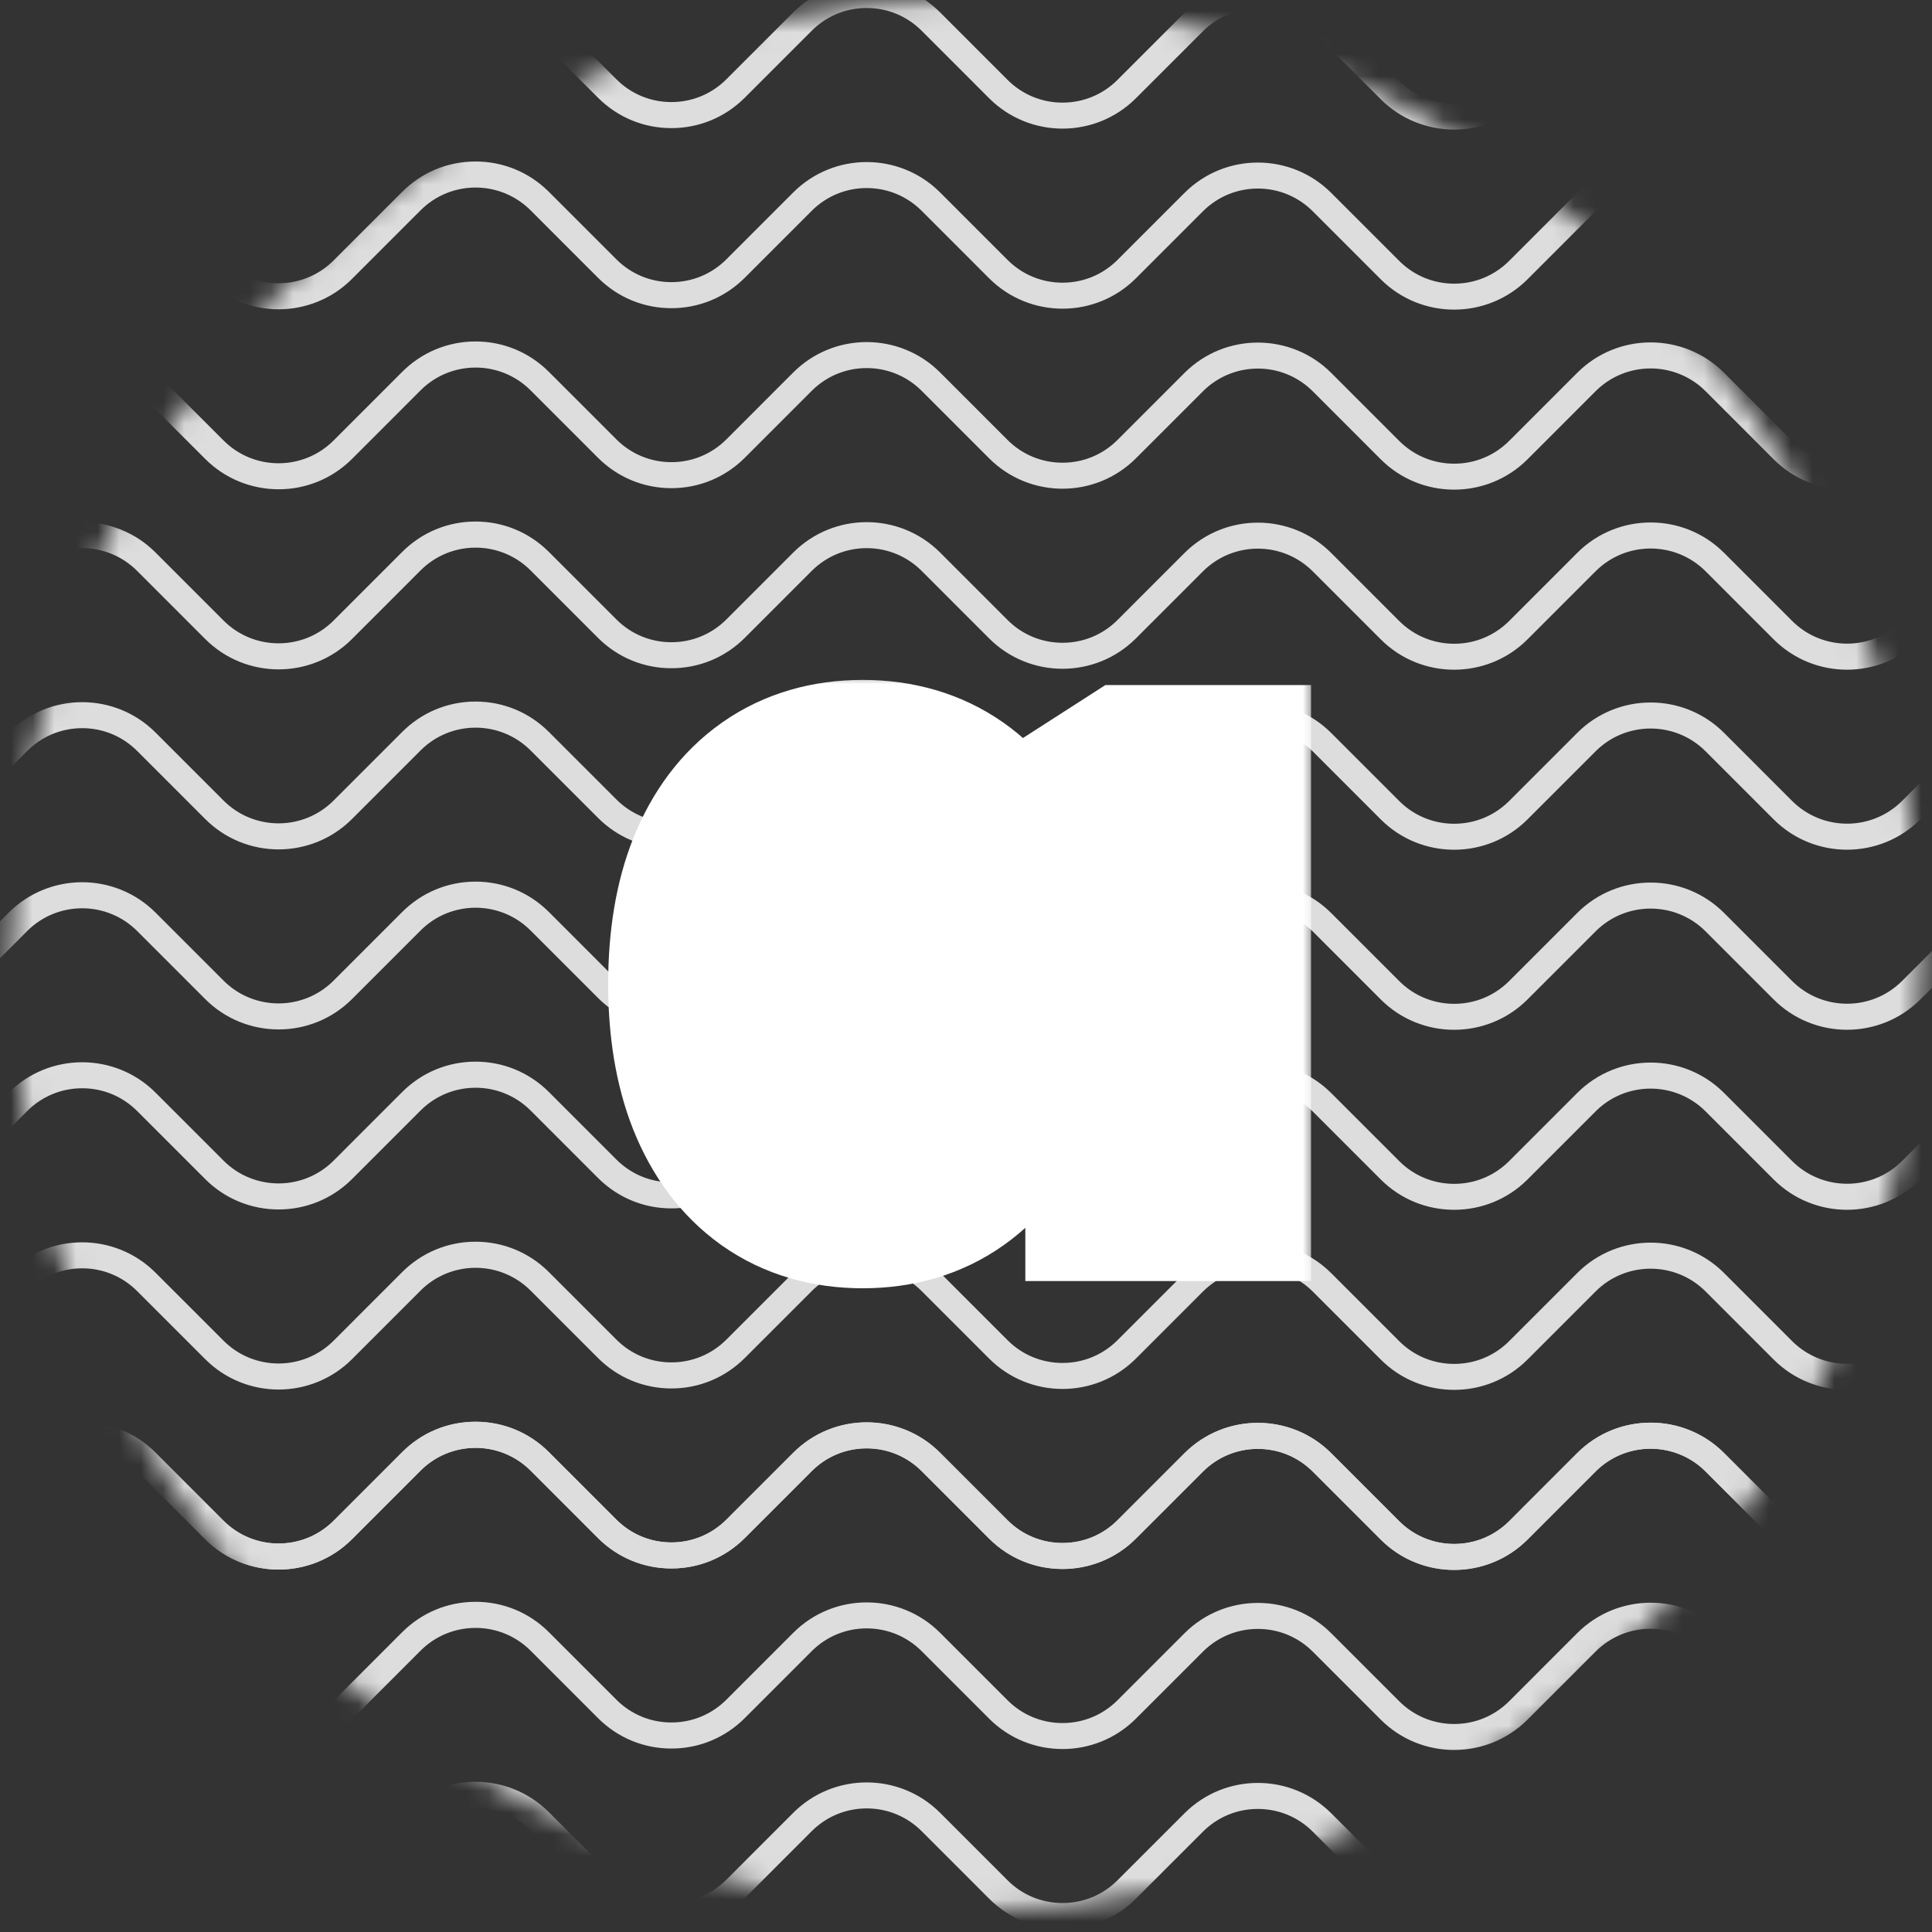 <svg width="89" height="89" viewBox="0 0 89 89" fill="none" xmlns="http://www.w3.org/2000/svg">
<rect x="0" y="0" width="89" height="89" fill="#333333" stroke="none"/>
<mask id="mask0_1941_8429" style="mask-type:luminance" maskUnits="userSpaceOnUse" x="0" y="0" width="89" height="89">
<path d="M44.507 88.014C68.807 88.014 88.507 68.311 88.507 44.007C88.507 19.703 68.807 0 44.507 0C20.206 0 0.506 19.703 0.506 44.007C0.506 68.311 20.206 88.014 44.507 88.014Z" fill="white"/>
</mask>
<g mask="url(#mask0_1941_8429)">
<path d="M-7.771 28.56C-7.094 29.238 -6.194 29.61 -5.237 29.61C-4.28 29.61 -3.381 29.238 -2.703 28.56L0.404 25.452C2.269 23.587 5.3 23.587 7.165 25.452L10.3 28.588C11.697 29.985 13.969 29.985 15.366 28.588L18.526 25.427C19.43 24.523 20.63 24.025 21.907 24.025C23.183 24.025 24.383 24.523 25.287 25.427L28.395 28.535C29.072 29.212 29.972 29.585 30.929 29.585C31.885 29.585 32.785 29.212 33.462 28.535L36.544 25.452C38.409 23.587 41.441 23.587 43.306 25.452L46.413 28.56C47.09 29.238 47.99 29.61 48.947 29.61C49.904 29.61 50.803 29.238 51.481 28.56L54.565 25.475C56.43 23.61 59.461 23.61 61.326 25.475L64.455 28.605C65.132 29.282 66.032 29.655 66.988 29.655C67.945 29.655 68.845 29.282 69.522 28.605L72.659 25.467C74.524 23.602 77.556 23.602 79.421 25.467L82.555 28.602C83.953 30 86.224 30 87.621 28.602L90.832 25.391C92.697 23.526 95.728 23.526 97.593 25.391L99.2 26.998L98.351 27.847L96.744 26.24C96.067 25.562 95.167 25.19 94.211 25.19C93.254 25.19 92.354 25.562 91.677 26.24L88.466 29.451C86.601 31.317 83.569 31.317 81.704 29.451L78.57 26.316C77.172 24.919 74.901 24.919 73.504 26.316L70.367 29.453C69.436 30.385 68.21 30.851 66.986 30.851C65.763 30.851 64.537 30.385 63.606 29.453L60.477 26.324C59.8 25.647 58.9 25.274 57.945 25.274C56.991 25.274 56.089 25.647 55.412 26.324L52.327 29.409C50.462 31.274 47.431 31.274 45.566 29.409L42.459 26.301C41.782 25.624 40.882 25.251 39.925 25.251C38.968 25.251 38.069 25.624 37.391 26.301L34.309 29.384C33.405 30.288 32.205 30.783 30.929 30.783C29.652 30.783 28.452 30.286 27.548 29.384L24.441 26.276C23.044 24.878 20.772 24.878 19.375 26.276L16.215 29.437C14.35 31.302 11.319 31.302 9.454 29.437L6.319 26.301C5.641 25.624 4.742 25.251 3.787 25.251C2.832 25.251 1.93 25.624 1.253 26.301L-1.854 29.409C-3.719 31.274 -6.751 31.274 -8.616 29.409L-10.18 27.845L-9.331 26.995L-7.767 28.56H-7.771Z" fill="#DDDDDD"/>
<path d="M-7.771 36.853C-7.094 37.53 -6.194 37.903 -5.237 37.903C-4.28 37.903 -3.381 37.53 -2.703 36.853L0.404 33.745C2.269 31.88 5.3 31.88 7.165 33.745L10.3 36.88C11.697 38.278 13.969 38.278 15.366 36.88L18.526 33.72C19.43 32.816 20.63 32.318 21.907 32.318C23.183 32.318 24.383 32.816 25.287 33.72L28.395 36.828C29.072 37.505 29.972 37.878 30.929 37.878C31.885 37.878 32.785 37.505 33.462 36.828L36.544 33.745C38.409 31.88 41.441 31.88 43.306 33.745L46.413 36.853C47.09 37.53 47.99 37.903 48.947 37.903C49.904 37.903 50.803 37.53 51.481 36.853L54.565 33.768C56.43 31.903 59.461 31.903 61.326 33.768L64.455 36.897C65.132 37.575 66.032 37.947 66.988 37.947C67.945 37.947 68.845 37.575 69.522 36.897L72.659 33.76C74.524 31.895 77.556 31.895 79.421 33.76L82.555 36.895C83.953 38.293 86.224 38.293 87.621 36.895L90.832 33.684C92.697 31.818 95.728 31.818 97.593 33.684L99.2 35.291L98.351 36.139L96.744 34.532C96.067 33.855 95.167 33.482 94.211 33.482C93.254 33.482 92.354 33.855 91.677 34.532L88.466 37.744C86.601 39.609 83.569 39.609 81.704 37.744L78.57 34.609C77.172 33.211 74.901 33.211 73.504 34.609L70.367 37.746C69.436 38.678 68.21 39.144 66.986 39.144C65.763 39.144 64.537 38.678 63.606 37.746L60.477 34.617C59.8 33.94 58.9 33.567 57.945 33.567C56.991 33.567 56.089 33.94 55.412 34.617L52.327 37.702C50.462 39.567 47.431 39.567 45.566 37.702L42.459 34.594C41.782 33.916 40.882 33.544 39.925 33.544C38.968 33.544 38.069 33.916 37.391 34.594L34.309 37.676C33.405 38.581 32.205 39.078 30.929 39.078C29.652 39.078 28.452 38.581 27.548 37.676L24.441 34.569C23.044 33.171 20.772 33.171 19.375 34.569L16.215 37.729C14.35 39.595 11.319 39.595 9.454 37.729L6.319 34.594C5.641 33.916 4.742 33.544 3.787 33.544C2.832 33.544 1.93 33.916 1.253 34.594L-1.854 37.702C-3.719 39.567 -6.751 39.567 -8.616 37.702L-10.18 36.137L-9.331 35.288L-7.767 36.853H-7.771Z" fill="#DDDDDD"/>
<path d="M-7.771 45.148C-7.094 45.825 -6.194 46.198 -5.237 46.198C-4.28 46.198 -3.381 45.825 -2.703 45.148L0.404 42.04C2.269 40.175 5.3 40.175 7.165 42.04L10.3 45.175C11.697 46.573 13.969 46.573 15.366 45.175L18.526 42.014C19.43 41.111 20.63 40.613 21.907 40.613C23.183 40.613 24.383 41.111 25.287 42.014L28.395 45.123C29.072 45.8 29.972 46.173 30.929 46.173C31.885 46.173 32.785 45.8 33.462 45.123L36.544 42.04C38.409 40.175 41.441 40.175 43.306 42.04L46.413 45.148C47.09 45.825 47.99 46.198 48.947 46.198C49.904 46.198 50.803 45.825 51.481 45.148L54.565 42.063C56.43 40.198 59.461 40.198 61.326 42.063L64.455 45.192C65.132 45.87 66.032 46.242 66.988 46.242C67.945 46.242 68.845 45.87 69.522 45.192L72.659 42.055C74.524 40.19 77.556 40.19 79.421 42.055L82.555 45.19C83.953 46.587 86.224 46.587 87.621 45.19L90.832 41.978C92.697 40.113 95.728 40.113 97.593 41.978L99.2 43.585L98.351 44.434L96.744 42.828C96.067 42.15 95.167 41.777 94.211 41.777C93.254 41.777 92.354 42.15 91.677 42.828L88.466 46.039C86.601 47.904 83.569 47.904 81.704 46.039L78.57 42.904C77.172 41.506 74.901 41.506 73.504 42.904L70.367 46.041C69.436 46.973 68.21 47.439 66.986 47.439C65.763 47.439 64.537 46.973 63.606 46.041L60.477 42.912C59.8 42.235 58.9 41.862 57.945 41.862C56.991 41.862 56.089 42.235 55.412 42.912L52.327 45.997C50.462 47.862 47.431 47.862 45.566 45.997L42.459 42.889C41.782 42.211 40.882 41.839 39.925 41.839C38.968 41.839 38.069 42.211 37.391 42.889L34.309 45.971C33.405 46.875 32.205 47.373 30.929 47.373C29.652 47.373 28.452 46.875 27.548 45.971L24.441 42.864C23.044 41.466 20.772 41.466 19.375 42.864L16.215 46.024C15.283 46.956 14.058 47.424 12.834 47.422C11.611 47.422 10.385 46.956 9.454 46.024L6.319 42.889C4.921 41.492 2.65 41.492 1.253 42.889L-1.854 45.997C-3.719 47.862 -6.751 47.862 -8.616 45.997L-10.18 44.432L-9.331 43.585L-7.767 45.15L-7.771 45.148Z" fill="#DDDDDD"/>
<path d="M-7.771 3.677C-7.094 4.355 -6.194 4.727 -5.237 4.727C-4.28 4.727 -3.381 4.355 -2.703 3.677L0.404 0.569C2.269 -1.296 5.3 -1.296 7.165 0.569L10.3 3.705C11.697 5.102 13.969 5.102 15.366 3.705L18.526 0.544C19.43 -0.36 20.63 -0.858 21.907 -0.858C23.183 -0.858 24.383 -0.36 25.287 0.544L28.395 3.652C29.072 4.329 29.972 4.702 30.929 4.702C31.885 4.702 32.785 4.329 33.462 3.652L36.544 0.569C38.409 -1.296 41.441 -1.296 43.306 0.569L46.413 3.677C47.09 4.355 47.99 4.727 48.947 4.727C49.904 4.727 50.803 4.355 51.481 3.677L54.565 0.593C56.43 -1.273 59.461 -1.273 61.326 0.593L64.455 3.722C65.132 4.399 66.032 4.772 66.988 4.772C67.945 4.772 68.845 4.399 69.522 3.722L72.659 0.584C74.524 -1.281 77.556 -1.281 79.421 0.584L82.555 3.72C83.953 5.117 86.224 5.117 87.621 3.72L90.832 0.508C92.697 -1.357 95.728 -1.357 97.593 0.508L99.2 2.115L98.351 2.964L96.744 1.357C96.067 0.679 95.167 0.307 94.211 0.307C93.254 0.307 92.354 0.679 91.677 1.357L88.466 4.569C86.601 6.434 83.569 6.434 81.704 4.569L78.57 1.433C77.172 0.036 74.901 0.036 73.504 1.433L70.367 4.571C69.436 5.502 68.21 5.968 66.986 5.968C65.763 5.968 64.537 5.502 63.606 4.571L60.477 1.442C59.8 0.764 58.9 0.391 57.945 0.391C56.991 0.391 56.089 0.764 55.412 1.442L52.327 4.526C50.462 6.391 47.431 6.391 45.566 4.526L42.459 1.418C41.782 0.741 40.882 0.368 39.925 0.368C38.968 0.368 38.069 0.741 37.391 1.418L34.309 4.501C33.405 5.405 32.205 5.902 30.929 5.902C29.652 5.902 28.452 5.405 27.548 4.501L24.441 1.393C23.044 -0.004 20.772 -0.004 19.375 1.393L16.215 4.554C14.35 6.419 11.319 6.419 9.454 4.554L6.319 1.418C5.641 0.741 4.742 0.368 3.787 0.368C2.832 0.368 1.93 0.741 1.253 1.418L-1.854 4.526C-3.719 6.391 -6.751 6.391 -8.616 4.526L-10.18 2.962L-9.331 2.113L-7.767 3.677H-7.771Z" fill="#DDDDDD"/>
<path d="M-7.771 11.972C-7.094 12.65 -6.194 13.022 -5.237 13.022C-4.28 13.022 -3.381 12.65 -2.703 11.972L0.404 8.864C2.269 6.999 5.3 6.999 7.165 8.864L10.3 12C11.697 13.397 13.969 13.397 15.366 12L18.526 8.839C19.43 7.935 20.63 7.439 21.907 7.439C23.183 7.439 24.383 7.937 25.287 8.839L28.395 11.947C29.072 12.624 29.972 12.997 30.929 12.997C31.885 12.997 32.785 12.624 33.462 11.947L36.544 8.864C38.409 6.999 41.441 6.999 43.306 8.864L46.413 11.972C47.09 12.65 47.99 13.022 48.947 13.022C49.904 13.022 50.803 12.65 51.481 11.972L54.565 8.888C56.43 7.022 59.461 7.022 61.326 8.888L64.455 12.017C65.132 12.694 66.032 13.067 66.988 13.067C67.945 13.067 68.845 12.694 69.522 12.017L72.659 8.879C74.524 7.014 77.556 7.014 79.421 8.879L82.555 12.014C83.953 13.412 86.224 13.412 87.621 12.014L90.832 8.803C92.697 6.938 95.728 6.938 97.593 8.803L99.2 10.41L98.351 11.259L96.744 9.652C96.067 8.974 95.167 8.602 94.211 8.602C93.254 8.602 92.354 8.974 91.677 9.652L88.466 12.864C86.601 14.729 83.569 14.729 81.704 12.864L78.57 9.728C77.172 8.331 74.901 8.331 73.504 9.728L70.367 12.866C69.436 13.797 68.21 14.263 66.986 14.263C65.763 14.263 64.537 13.797 63.606 12.866L60.477 9.736C59.8 9.059 58.9 8.686 57.945 8.686C56.991 8.686 56.089 9.059 55.412 9.736L52.327 12.821C50.462 14.686 47.431 14.686 45.566 12.821L42.459 9.713C41.782 9.036 40.882 8.663 39.925 8.663C38.968 8.663 38.069 9.036 37.391 9.713L34.309 12.796C33.405 13.7 32.205 14.197 30.929 14.197C29.652 14.197 28.452 13.7 27.548 12.796L24.441 9.688C23.044 8.29 20.772 8.29 19.375 9.688L16.215 12.849C14.35 14.714 11.319 14.714 9.454 12.849L6.319 9.713C5.641 9.036 4.742 8.663 3.787 8.663C2.832 8.663 1.93 9.036 1.253 9.713L-1.854 12.821C-3.719 14.686 -6.751 14.686 -8.616 12.821L-10.18 11.257L-9.331 10.408L-7.767 11.972H-7.771Z" fill="#DDDDDD"/>
<path d="M-7.771 20.265C-7.094 20.942 -6.194 21.315 -5.237 21.315C-4.28 21.315 -3.381 20.942 -2.703 20.265L0.404 17.157C2.269 15.292 5.3 15.292 7.165 17.157L10.3 20.293C11.697 21.69 13.969 21.69 15.366 20.293L18.526 17.132C19.43 16.228 20.63 15.73 21.907 15.73C23.183 15.73 24.383 16.228 25.287 17.132L28.395 20.24C29.072 20.917 29.972 21.29 30.929 21.29C31.885 21.29 32.785 20.917 33.462 20.24L36.544 17.157C38.409 15.292 41.441 15.292 43.306 17.157L46.413 20.265C47.09 20.942 47.99 21.315 48.947 21.315C49.904 21.315 50.803 20.942 51.481 20.265L54.565 17.18C56.43 15.315 59.461 15.315 61.326 17.18L64.455 20.309C65.132 20.987 66.032 21.36 66.988 21.36C67.945 21.36 68.845 20.987 69.522 20.309L72.659 17.172C74.524 15.307 77.556 15.307 79.421 17.172L82.555 20.307C83.953 21.705 86.224 21.705 87.621 20.307L90.832 17.096C92.697 15.23 95.728 15.23 97.593 17.096L99.2 18.703L98.351 19.552L96.744 17.945C96.067 17.267 95.167 16.895 94.211 16.895C93.254 16.895 92.354 17.267 91.677 17.945L88.466 21.156C86.601 23.022 83.569 23.022 81.704 21.156L78.57 18.021C77.172 16.624 74.901 16.624 73.504 18.021L70.367 21.159C69.436 22.09 68.21 22.556 66.986 22.556C65.763 22.556 64.537 22.09 63.606 21.159L60.477 18.029C59.8 17.352 58.9 16.979 57.945 16.979C56.991 16.979 56.089 17.352 55.412 18.029L52.327 21.114C50.462 22.979 47.431 22.979 45.566 21.114L42.459 18.006C41.782 17.329 40.882 16.956 39.925 16.956C38.968 16.956 38.069 17.329 37.391 18.006L34.309 21.089C33.405 21.993 32.205 22.488 30.929 22.488C29.652 22.488 28.452 21.991 27.548 21.089L24.441 17.981C23.044 16.583 20.772 16.583 19.375 17.981L16.215 21.142C15.283 22.073 14.058 22.541 12.834 22.539C11.611 22.539 10.385 22.073 9.454 21.142L6.319 18.006C4.921 16.609 2.65 16.609 1.253 18.006L-1.854 21.114C-3.719 22.979 -6.751 22.979 -8.616 21.114L-10.18 19.549L-9.331 18.703L-7.767 20.267L-7.771 20.265Z" fill="#DDDDDD"/>
<path d="M-7.771 53.441C-7.094 54.118 -6.194 54.491 -5.237 54.491C-4.28 54.491 -3.381 54.118 -2.703 53.441L0.404 50.333C2.269 48.468 5.3 48.468 7.165 50.333L10.3 53.468C11.697 54.865 13.969 54.865 15.366 53.468L18.526 50.307C19.43 49.403 20.63 48.906 21.907 48.906C23.183 48.906 24.383 49.403 25.287 50.307L28.395 53.415C29.072 54.093 29.972 54.465 30.929 54.465C31.885 54.465 32.785 54.093 33.462 53.415L36.544 50.333C38.409 48.468 41.441 48.468 43.306 50.333L46.413 53.441C47.09 54.118 47.99 54.491 48.947 54.491C49.904 54.491 50.803 54.118 51.481 53.441L54.565 50.356C56.43 48.491 59.461 48.491 61.326 50.356L64.455 53.485C65.132 54.163 66.032 54.535 66.988 54.535C67.945 54.535 68.845 54.163 69.522 53.485L72.659 50.348C74.524 48.482 77.556 48.482 79.421 50.348L82.555 53.483C83.953 54.88 86.224 54.88 87.621 53.483L90.832 50.271C92.697 48.406 95.728 48.406 97.593 50.271L99.2 51.878L98.351 52.727L96.744 51.12C96.067 50.443 95.167 50.07 94.211 50.07C93.254 50.07 92.354 50.443 91.677 51.12L88.466 54.332C86.601 56.197 83.569 56.197 81.704 54.332L78.57 51.197C77.172 49.799 74.901 49.799 73.504 51.197L70.367 54.334C69.436 55.266 68.21 55.731 66.986 55.731C65.763 55.731 64.537 55.266 63.606 54.334L60.477 51.205C59.8 50.528 58.9 50.155 57.945 50.155C56.991 50.155 56.089 50.528 55.412 51.205L52.327 54.29C50.462 56.155 47.431 56.155 45.566 54.29L42.459 51.182C41.782 50.504 40.882 50.132 39.925 50.132C38.968 50.132 38.069 50.504 37.391 51.182L34.309 54.264C33.405 55.168 32.205 55.666 30.929 55.666C29.652 55.666 28.452 55.168 27.548 54.264L24.441 51.156C23.044 49.759 20.772 49.759 19.375 51.156L16.215 54.317C14.35 56.182 11.319 56.182 9.454 54.317L6.319 51.182C5.641 50.504 4.742 50.132 3.787 50.132C2.832 50.132 1.93 50.504 1.253 51.182L-1.854 54.29C-3.719 56.155 -6.751 56.155 -8.616 54.29L-10.18 52.725L-9.331 51.876L-7.767 53.441H-7.771Z" fill="#DDDDDD"/>
<path d="M-7.771 61.736C-7.094 62.413 -6.194 62.786 -5.237 62.786C-4.28 62.786 -3.381 62.413 -2.703 61.736L0.404 58.628C2.269 56.763 5.3 56.763 7.165 58.628L10.3 61.763C11.697 63.161 13.969 63.161 15.366 61.763L18.526 58.602C19.43 57.698 20.63 57.201 21.907 57.201C23.183 57.201 24.383 57.698 25.287 58.602L28.395 61.71C29.072 62.388 29.972 62.76 30.929 62.76C31.885 62.76 32.785 62.388 33.462 61.71L36.544 58.628C38.409 56.763 41.441 56.763 43.306 58.628L46.413 61.736C47.09 62.413 47.99 62.786 48.947 62.786C49.904 62.786 50.803 62.413 51.481 61.736L54.565 58.651C56.43 56.786 59.461 56.786 61.326 58.651L64.455 61.78C65.132 62.458 66.032 62.83 66.988 62.83C67.945 62.83 68.845 62.458 69.522 61.78L72.659 58.643C74.524 56.777 77.556 56.777 79.421 58.643L82.555 61.778C83.953 63.175 86.224 63.175 87.621 61.778L90.832 58.566C92.697 56.701 95.728 56.701 97.593 58.566L99.2 60.173L98.351 61.022L96.744 59.415C96.067 58.738 95.167 58.365 94.211 58.365C93.254 58.365 92.354 58.738 91.677 59.415L88.466 62.627C86.601 64.492 83.569 64.492 81.704 62.627L78.57 59.492C77.172 58.094 74.901 58.094 73.504 59.492L70.367 62.629C69.436 63.561 68.21 64.026 66.986 64.026C65.763 64.026 64.537 63.561 63.606 62.629L60.477 59.5C59.8 58.823 58.9 58.45 57.945 58.45C56.991 58.45 56.089 58.823 55.412 59.5L52.327 62.585C50.462 64.45 47.431 64.45 45.566 62.585L42.459 59.477C41.782 58.799 40.882 58.427 39.925 58.427C38.968 58.427 38.069 58.799 37.391 59.477L34.309 62.559C33.405 63.463 32.205 63.961 30.929 63.961C29.652 63.961 28.452 63.463 27.548 62.559L24.441 59.451C23.044 58.054 20.772 58.054 19.375 59.451L16.215 62.612C14.35 64.477 11.319 64.477 9.454 62.612L6.319 59.477C5.641 58.799 4.742 58.427 3.787 58.427C2.832 58.427 1.93 58.799 1.253 59.477L-1.854 62.585C-3.719 64.45 -6.751 64.45 -8.616 62.585L-10.18 61.02L-9.331 60.171L-7.767 61.736H-7.771Z" fill="#DDDDDD"/>
<path d="M-7.771 70.029C-7.094 70.706 -6.194 71.079 -5.237 71.079C-4.28 71.079 -3.381 70.706 -2.703 70.029L0.404 66.921C2.269 65.055 5.3 65.055 7.165 66.921L10.3 70.056C11.697 71.453 13.969 71.453 15.366 70.056L18.526 66.895C19.43 65.991 20.63 65.494 21.907 65.494C23.183 65.494 24.383 65.991 25.287 66.895L28.395 70.003C29.072 70.681 29.972 71.053 30.929 71.053C31.885 71.053 32.785 70.681 33.462 70.003L36.544 66.921C38.409 65.055 41.441 65.055 43.306 66.921L46.413 70.029C47.09 70.706 47.99 71.079 48.947 71.079C49.904 71.079 50.803 70.706 51.481 70.029L54.565 66.944C56.43 65.079 59.461 65.079 61.326 66.944L64.455 70.073C65.132 70.751 66.032 71.123 66.988 71.123C67.945 71.123 68.845 70.751 69.522 70.073L72.659 66.935C74.524 65.07 77.556 65.07 79.421 66.935L82.555 70.071C83.953 71.468 86.224 71.468 87.621 70.071L90.832 66.859C92.697 64.994 95.728 64.994 97.593 66.859L99.2 68.468L98.351 69.317L96.744 67.71C96.067 67.033 95.167 66.66 94.211 66.66C93.254 66.66 92.354 67.033 91.677 67.71L88.466 70.922C86.601 72.787 83.569 72.787 81.704 70.922L78.57 67.787C77.172 66.389 74.901 66.389 73.504 67.787L70.367 70.924C69.436 71.856 68.21 72.322 66.986 72.322C65.763 72.322 64.537 71.856 63.606 70.924L60.477 67.795C59.8 67.118 58.9 66.745 57.945 66.745C56.991 66.745 56.089 67.118 55.412 67.795L52.327 70.88C50.462 72.745 47.431 72.745 45.566 70.88L42.459 67.772C41.782 67.094 40.882 66.722 39.925 66.722C38.968 66.722 38.069 67.094 37.391 67.772L34.309 70.854C33.405 71.758 32.205 72.254 30.929 72.254C29.652 72.254 28.452 71.756 27.548 70.854L24.441 67.746C23.044 66.349 20.772 66.349 19.375 67.746L16.215 70.907C15.283 71.839 14.058 72.305 12.834 72.305C11.611 72.305 10.385 71.839 9.454 70.907L6.319 67.772C4.921 66.374 2.65 66.374 1.253 67.772L-1.854 70.88C-3.719 72.745 -6.751 72.745 -8.616 70.88L-10.18 69.315L-9.331 68.468L-7.767 70.033L-7.771 70.029Z" fill="#DDDDDD"/>
<path d="M-7.771 70.029C-7.094 70.706 -6.194 71.079 -5.237 71.079C-4.28 71.079 -3.381 70.706 -2.703 70.029L0.404 66.921C2.269 65.055 5.3 65.055 7.165 66.921L10.3 70.056C11.697 71.453 13.969 71.453 15.366 70.056L18.526 66.895C19.43 65.991 20.63 65.494 21.907 65.494C23.183 65.494 24.383 65.991 25.287 66.895L28.395 70.003C29.072 70.681 29.972 71.053 30.929 71.053C31.885 71.053 32.785 70.681 33.462 70.003L36.544 66.921C38.409 65.055 41.441 65.055 43.306 66.921L46.413 70.029C47.09 70.706 47.99 71.079 48.947 71.079C49.904 71.079 50.803 70.706 51.481 70.029L54.565 66.944C56.43 65.079 59.461 65.079 61.326 66.944L64.455 70.073C65.132 70.751 66.032 71.123 66.988 71.123C67.945 71.123 68.845 70.751 69.522 70.073L72.659 66.935C74.524 65.07 77.556 65.07 79.421 66.935L82.555 70.071C83.953 71.468 86.224 71.468 87.621 70.071L90.832 66.859C92.697 64.994 95.728 64.994 97.593 66.859L99.2 68.466L98.351 69.315L96.744 67.708C96.067 67.031 95.167 66.658 94.211 66.658C93.254 66.658 92.354 67.031 91.677 67.708L88.466 70.92C86.601 72.785 83.569 72.785 81.704 70.92L78.57 67.784C77.172 66.387 74.901 66.387 73.504 67.784L70.367 70.922C69.436 71.854 68.21 72.319 66.986 72.319C65.763 72.319 64.537 71.854 63.606 70.922L60.477 67.793C59.8 67.115 58.9 66.743 57.945 66.743C56.991 66.743 56.089 67.115 55.412 67.793L52.327 70.878C50.462 72.743 47.431 72.743 45.566 70.878L42.459 67.77C41.782 67.092 40.882 66.719 39.925 66.719C38.968 66.719 38.069 67.092 37.391 67.77L34.309 70.852C33.405 71.756 32.205 72.252 30.929 72.252C29.652 72.252 28.452 71.754 27.548 70.852L24.441 67.744C23.044 66.347 20.772 66.347 19.375 67.744L16.215 70.905C14.35 72.77 11.319 72.77 9.454 70.905L6.319 67.77C5.641 67.092 4.742 66.719 3.787 66.719C2.832 66.719 1.93 67.092 1.253 67.77L-1.854 70.878C-3.719 72.743 -6.751 72.743 -8.616 70.878L-10.18 69.313L-9.331 68.464L-7.767 70.029H-7.771Z" fill="#DDDDDD"/>
<path d="M-7.771 78.323C-7.094 79.001 -6.194 79.374 -5.237 79.374C-4.28 79.374 -3.381 79.001 -2.703 78.323L0.404 75.216C2.269 73.35 5.3 73.35 7.165 75.216L10.3 78.351C11.697 79.748 13.969 79.748 15.366 78.351L18.526 75.19C19.43 74.286 20.63 73.789 21.907 73.789C23.183 73.789 24.383 74.286 25.287 75.19L28.395 78.298C29.072 78.976 29.972 79.348 30.929 79.348C31.885 79.348 32.785 78.976 33.462 78.298L36.544 75.216C38.409 73.35 41.441 73.35 43.306 75.216L46.413 78.323C47.09 79.001 47.99 79.374 48.947 79.374C49.904 79.374 50.803 79.001 51.481 78.323L54.565 75.239C56.43 73.374 59.461 73.374 61.326 75.239L64.455 78.368C65.132 79.046 66.032 79.418 66.988 79.418C67.945 79.418 68.845 79.046 69.522 78.368L72.659 75.23C74.524 73.365 77.556 73.365 79.421 75.23L82.555 78.366C83.953 79.763 86.224 79.763 87.621 78.366L90.832 75.154C92.697 73.289 95.728 73.289 97.593 75.154L99.2 76.761L98.351 77.61L96.744 76.003C96.067 75.326 95.167 74.953 94.211 74.953C93.254 74.953 92.354 75.326 91.677 76.003L88.466 79.215C86.601 81.08 83.569 81.08 81.704 79.215L78.57 76.079C77.172 74.682 74.901 74.682 73.504 76.079L70.367 79.217C69.436 80.148 68.21 80.614 66.986 80.614C65.763 80.614 64.537 80.148 63.606 79.217L60.477 76.088C59.8 75.41 58.9 75.038 57.945 75.038C56.991 75.038 56.089 75.41 55.412 76.088L52.327 79.172C50.462 81.038 47.431 81.038 45.566 79.172L42.459 76.064C41.782 75.387 40.882 75.014 39.925 75.014C38.968 75.014 38.069 75.387 37.391 76.064L34.309 79.147C33.405 80.051 32.205 80.549 30.929 80.549C29.652 80.549 28.452 80.051 27.548 79.147L24.441 76.039C23.044 74.642 20.772 74.642 19.375 76.039L16.215 79.2C14.35 81.065 11.319 81.065 9.454 79.2L6.319 76.064C5.641 75.387 4.742 75.014 3.787 75.014C2.832 75.014 1.93 75.387 1.253 76.064L-1.854 79.172C-3.719 81.038 -6.751 81.038 -8.616 79.172L-10.18 77.608L-9.331 76.759L-7.767 78.323H-7.771Z" fill="#DDDDDD"/>
<path d="M-7.771 86.616C-7.094 87.294 -6.194 87.666 -5.237 87.666C-4.28 87.666 -3.381 87.294 -2.703 86.616L0.404 83.508C2.269 81.643 5.3 81.643 7.165 83.508L10.3 86.644C11.697 88.041 13.969 88.041 15.366 86.644L18.526 83.483C19.43 82.579 20.63 82.082 21.907 82.082C23.183 82.082 24.383 82.579 25.287 83.483L28.395 86.591C29.072 87.268 29.972 87.641 30.929 87.641C31.885 87.641 32.785 87.268 33.462 86.591L36.544 83.508C38.409 81.643 41.441 81.643 43.306 83.508L46.413 86.616C47.09 87.294 47.99 87.666 48.947 87.666C49.904 87.666 50.803 87.294 51.481 86.616L54.565 83.532C56.43 81.666 59.461 81.666 61.326 83.532L64.455 86.661C65.132 87.338 66.032 87.711 66.988 87.711C67.945 87.711 68.845 87.338 69.522 86.661L72.659 83.523C74.524 81.658 77.556 81.658 79.421 83.523L82.555 86.659C83.953 88.056 86.224 88.056 87.621 86.659L90.832 83.447C92.697 81.582 95.728 81.582 97.593 83.447L99.2 85.054L98.351 85.903L96.744 84.296C96.067 83.618 95.167 83.246 94.211 83.246C93.254 83.246 92.354 83.618 91.677 84.296L88.466 87.508C86.601 89.373 83.569 89.373 81.704 87.508L78.57 84.372C77.172 82.975 74.901 82.975 73.504 84.372L70.367 87.51C69.436 88.441 68.21 88.907 66.986 88.907C65.763 88.907 64.537 88.441 63.606 87.51L60.477 84.381C59.8 83.703 58.9 83.331 57.945 83.331C56.991 83.331 56.089 83.703 55.412 84.381L52.327 87.465C50.462 89.331 47.431 89.331 45.566 87.465L42.459 84.357C41.782 83.68 40.882 83.307 39.925 83.307C38.968 83.307 38.069 83.68 37.391 84.357L34.309 87.44C33.405 88.344 32.205 88.839 30.929 88.839C29.652 88.839 28.452 88.342 27.548 87.44L24.441 84.332C23.044 82.935 20.772 82.935 19.375 84.332L16.215 87.493C15.283 88.424 14.058 88.892 12.834 88.89C11.611 88.89 10.385 88.424 9.454 87.493L6.319 84.357C4.921 82.96 2.65 82.96 1.253 84.357L-1.854 87.465C-3.719 89.331 -6.751 89.331 -8.616 87.465L-10.18 85.901L-9.331 85.054L-7.767 86.618L-7.771 86.616Z" fill="#DDDDDD"/>
</g>
<mask id="path-14-outside-1_1941_8429" maskUnits="userSpaceOnUse" x="27.506" y="31.014" width="33" height="29" fill="black">
<rect fill="white" x="27.506" y="31.014" width="33" height="29"/>
<path d="M39.74 54.346C38.336 54.346 37.132 53.991 36.126 53.281C35.126 52.565 34.356 51.534 33.816 50.187C33.282 48.835 33.015 47.207 33.015 45.304C33.021 43.4 33.291 41.781 33.825 40.446C34.365 39.105 35.135 38.082 36.135 37.378C37.14 36.673 38.342 36.321 39.74 36.321C41.138 36.321 42.339 36.673 43.345 37.378C44.351 38.082 45.12 39.105 45.655 40.446C46.194 41.787 46.464 43.406 46.464 45.304C46.464 47.213 46.194 48.843 45.655 50.196C45.12 51.542 44.351 52.571 43.345 53.281C42.345 53.991 41.143 54.346 39.74 54.346ZM39.74 51.679C40.831 51.679 41.691 51.142 42.322 50.068C42.959 48.988 43.277 47.4 43.277 45.304C43.277 43.917 43.132 42.753 42.842 41.809C42.552 40.866 42.143 40.156 41.615 39.679C41.086 39.196 40.461 38.954 39.74 38.954C38.655 38.954 37.797 39.494 37.166 40.574C36.535 41.647 36.217 43.224 36.211 45.304C36.206 46.696 36.345 47.866 36.629 48.815C36.919 49.764 37.328 50.48 37.856 50.963C38.385 51.44 39.013 51.679 39.74 51.679ZM55.395 36.559V54.014H52.233V39.636H52.131L48.049 42.244V39.346L52.387 36.559H55.395Z"/>
</mask>
<path d="M39.74 54.346C38.336 54.346 37.132 53.991 36.126 53.281C35.126 52.565 34.356 51.534 33.816 50.187C33.282 48.835 33.015 47.207 33.015 45.304C33.021 43.4 33.291 41.781 33.825 40.446C34.365 39.105 35.135 38.082 36.135 37.378C37.14 36.673 38.342 36.321 39.74 36.321C41.138 36.321 42.339 36.673 43.345 37.378C44.351 38.082 45.12 39.105 45.655 40.446C46.194 41.787 46.464 43.406 46.464 45.304C46.464 47.213 46.194 48.843 45.655 50.196C45.12 51.542 44.351 52.571 43.345 53.281C42.345 53.991 41.143 54.346 39.74 54.346ZM39.74 51.679C40.831 51.679 41.691 51.142 42.322 50.068C42.959 48.988 43.277 47.4 43.277 45.304C43.277 43.917 43.132 42.753 42.842 41.809C42.552 40.866 42.143 40.156 41.615 39.679C41.086 39.196 40.461 38.954 39.74 38.954C38.655 38.954 37.797 39.494 37.166 40.574C36.535 41.647 36.217 43.224 36.211 45.304C36.206 46.696 36.345 47.866 36.629 48.815C36.919 49.764 37.328 50.48 37.856 50.963C38.385 51.44 39.013 51.679 39.74 51.679ZM55.395 36.559V54.014H52.233V39.636H52.131L48.049 42.244V39.346L52.387 36.559H55.395Z" fill="#858585"/>
<path d="M36.126 53.281L33.216 57.346L33.229 57.356L33.242 57.365L36.126 53.281ZM33.816 50.187L29.166 52.024L29.171 52.036L29.175 52.047L33.816 50.187ZM33.015 45.304L28.015 45.289L28.015 45.296V45.304H33.015ZM33.825 40.446L29.187 38.579L29.183 38.589L33.825 40.446ZM36.135 37.378L33.266 33.282L33.255 33.29L36.135 37.378ZM43.345 37.378L40.476 41.473L40.476 41.473L43.345 37.378ZM45.655 40.446L41.01 42.296L41.013 42.304L41.016 42.313L45.655 40.446ZM45.655 50.196L41.011 48.342L41.007 48.352L45.655 50.196ZM43.345 53.281L40.461 49.197L40.45 49.205L43.345 53.281ZM42.322 50.068L38.015 47.529L38.011 47.536L42.322 50.068ZM42.842 41.809L47.622 40.341L47.622 40.341L42.842 41.809ZM41.615 39.679L38.242 43.369L38.252 43.379L38.263 43.389L41.615 39.679ZM37.166 40.574L41.477 43.106L41.483 43.096L37.166 40.574ZM36.211 45.304L41.211 45.324L41.211 45.317L36.211 45.304ZM36.629 48.815L31.839 50.249L31.843 50.262L31.847 50.275L36.629 48.815ZM37.856 50.963L34.483 54.654L34.494 54.663L34.505 54.673L37.856 50.963ZM39.74 49.346C39.219 49.346 39.058 49.23 39.011 49.197L33.242 57.365C35.206 58.752 37.453 59.346 39.74 59.346V49.346ZM39.037 49.215C38.942 49.148 38.707 48.95 38.458 48.327L29.175 52.047C30.005 54.118 31.31 55.982 33.216 57.346L39.037 49.215ZM38.467 48.35C38.223 47.733 38.015 46.763 38.015 45.304H28.015C28.015 47.651 28.342 49.937 29.166 52.024L38.467 48.35ZM38.015 45.319C38.02 43.853 38.23 42.896 38.467 42.303L29.183 38.589C28.352 40.666 28.022 42.947 28.015 45.289L38.015 45.319ZM38.463 42.313C38.71 41.701 38.936 41.52 39.014 41.465L33.255 33.29C31.333 34.644 30.02 36.509 29.187 38.579L38.463 42.313ZM39.004 41.473C39.056 41.436 39.221 41.321 39.74 41.321V31.321C37.463 31.321 35.225 31.91 33.266 33.282L39.004 41.473ZM39.74 41.321C40.258 41.321 40.424 41.436 40.476 41.473L46.214 33.282C44.254 31.91 42.017 31.321 39.74 31.321V41.321ZM40.476 41.473C40.552 41.526 40.772 41.698 41.01 42.296L50.3 38.596C49.469 36.511 48.149 34.639 46.214 33.282L40.476 41.473ZM41.016 42.313C41.255 42.906 41.464 43.856 41.464 45.304H51.464C51.464 42.956 51.133 40.667 50.293 38.579L41.016 42.313ZM41.464 45.304C41.464 46.765 41.255 47.732 41.011 48.342L50.298 52.049C51.134 49.955 51.464 47.66 51.464 45.304H41.464ZM41.007 48.352C40.766 48.959 40.542 49.139 40.461 49.197L46.229 57.365C48.159 56.002 49.475 54.126 50.302 52.039L41.007 48.352ZM40.45 49.205C40.414 49.23 40.261 49.346 39.74 49.346V59.346C42.026 59.346 44.276 58.752 46.24 57.357L40.45 49.205ZM39.74 56.679C42.885 56.679 45.257 54.944 46.634 52.6L38.011 47.536C38.013 47.533 38.164 47.279 38.557 47.034C38.981 46.77 39.423 46.679 39.74 46.679V56.679ZM46.63 52.607C47.93 50.401 48.277 47.76 48.277 45.304H38.277C38.277 46.113 38.214 46.693 38.136 47.085C38.056 47.482 37.98 47.589 38.015 47.529L46.63 52.607ZM48.277 45.304C48.277 43.604 48.103 41.909 47.622 40.341L38.063 43.278C38.16 43.596 38.277 44.23 38.277 45.304H48.277ZM47.622 40.341C47.165 38.853 46.374 37.24 44.966 35.968L38.263 43.389C38.085 43.228 38.003 43.096 37.985 43.065C37.97 43.038 38.006 43.094 38.063 43.278L47.622 40.341ZM44.988 35.988C43.53 34.655 41.699 33.954 39.74 33.954V43.954C39.532 43.954 39.253 43.917 38.948 43.799C38.642 43.681 38.404 43.518 38.242 43.369L44.988 35.988ZM39.74 33.954C36.577 33.954 34.213 35.716 32.849 38.051L41.483 43.096C41.486 43.091 41.338 43.344 40.945 43.591C40.52 43.859 40.07 43.954 39.74 43.954V33.954ZM32.855 38.041C31.568 40.232 31.218 42.851 31.211 45.29L41.211 45.317C41.214 44.516 41.277 43.941 41.355 43.551C41.435 43.156 41.511 43.048 41.477 43.106L32.855 38.041ZM31.211 45.283C31.204 46.985 31.369 48.68 31.839 50.249L41.419 47.381C41.32 47.052 41.207 46.407 41.211 45.324L31.211 45.283ZM31.847 50.275C32.302 51.765 33.087 53.377 34.483 54.654L41.23 47.272C41.402 47.43 41.48 47.557 41.494 47.583C41.507 47.605 41.468 47.543 41.411 47.355L31.847 50.275ZM34.505 54.673C35.974 56 37.803 56.679 39.74 56.679V46.679C39.933 46.679 40.201 46.712 40.5 46.826C40.8 46.94 41.039 47.1 41.208 47.252L34.505 54.673ZM55.395 36.559H60.395V31.559H55.395V36.559ZM55.395 54.014V59.014H60.395V54.014H55.395ZM52.233 54.014H47.233V59.014H52.233V54.014ZM52.233 39.636H57.233V34.636H52.233V39.636ZM52.131 39.636V34.636H50.67L49.439 35.422L52.131 39.636ZM48.049 42.244H43.049V51.371L50.74 46.458L48.049 42.244ZM48.049 39.346L45.346 35.14L43.049 36.616V39.346H48.049ZM52.387 36.559V31.559H50.919L49.684 32.353L52.387 36.559ZM50.395 36.559V54.014H60.395V36.559H50.395ZM55.395 49.014H52.233V59.014H55.395V49.014ZM57.233 54.014V39.636H47.233V54.014H57.233ZM52.233 34.636H52.131V44.636H52.233V34.636ZM49.439 35.422L45.357 38.03L50.74 46.458L54.823 43.85L49.439 35.422ZM53.049 42.244V39.346H43.049V42.244H53.049ZM50.751 43.553L55.089 40.766L49.684 32.353L45.346 35.14L50.751 43.553ZM52.387 41.559H55.395V31.559H52.387V41.559Z" fill="white" mask="url(#path-14-outside-1_1941_8429)"/>
</svg>
